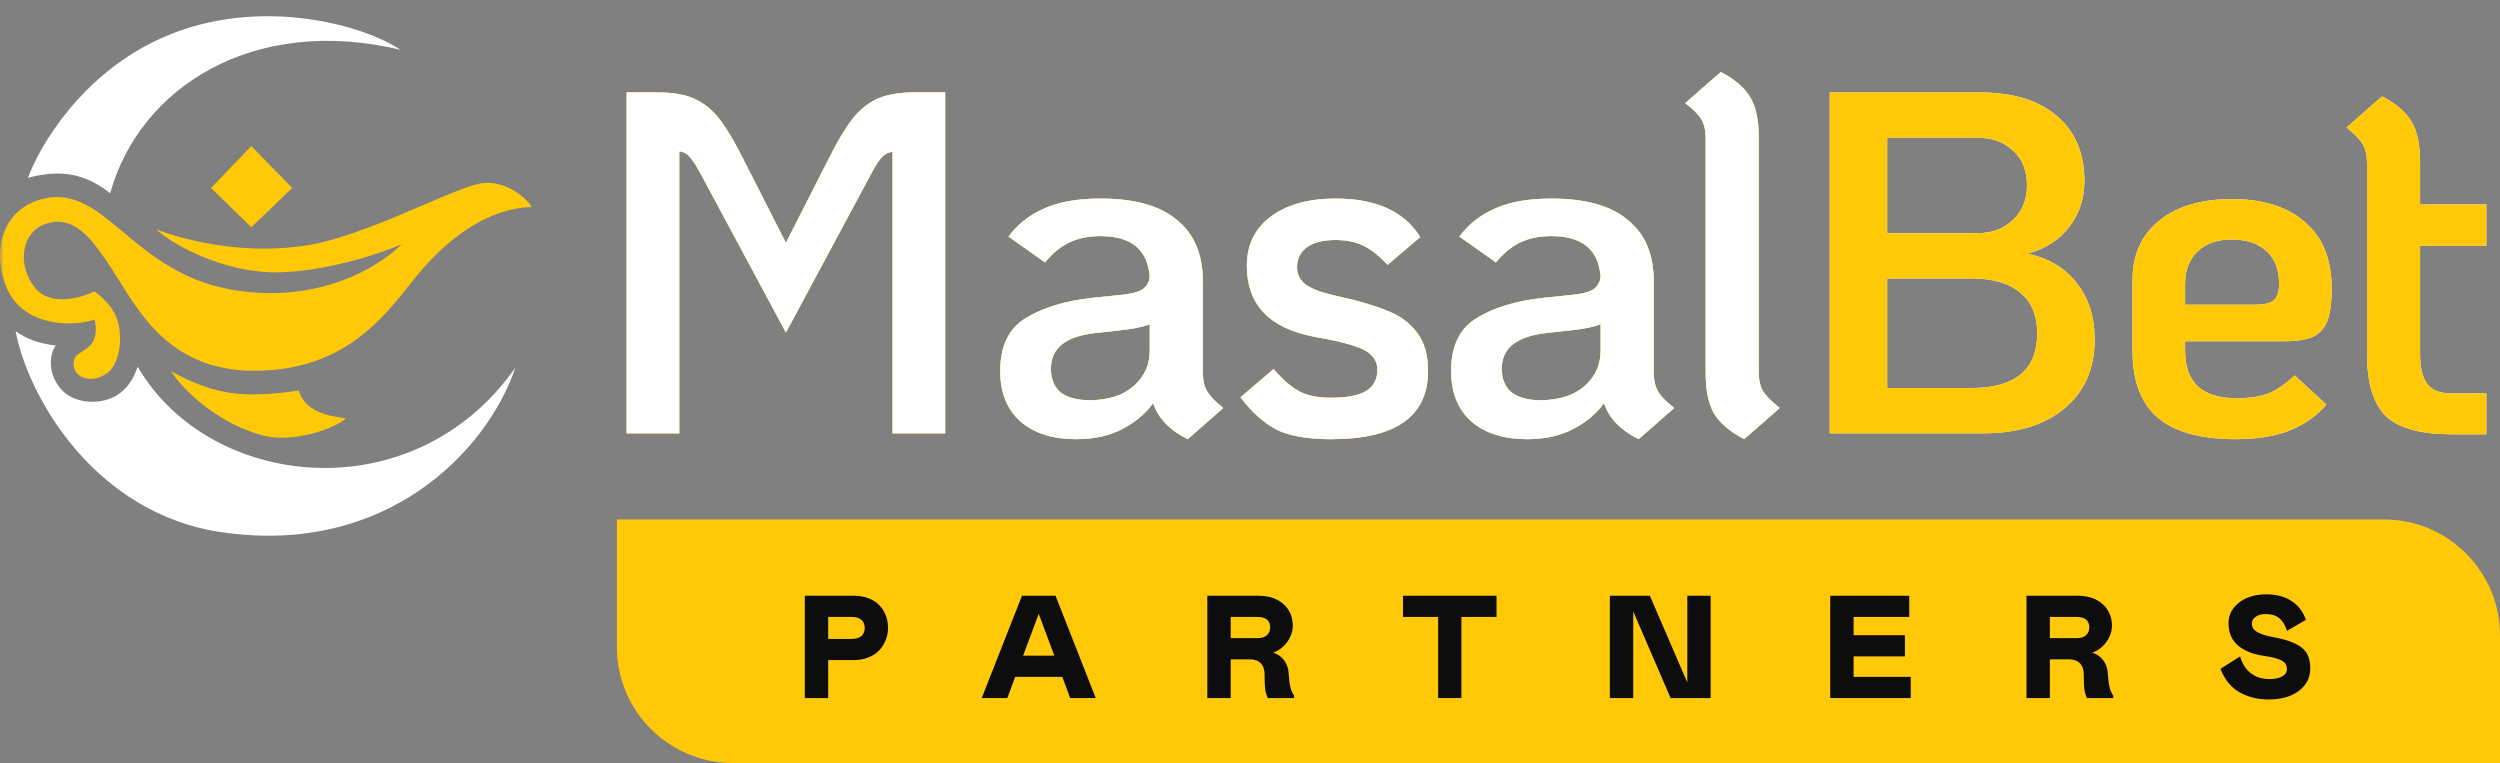 <svg width="308" height="94" viewBox="0 0 308 94" fill="none" xmlns="http://www.w3.org/2000/svg">
<rect x="0" y="0" width="308" height="94" fill="#808080" stroke="none"/>
<g clip-path="url(#clip0_60_214)">
<mask id="mask0_60_214" style="mask-type:luminance" maskUnits="userSpaceOnUse" x="0" y="0" width="308" height="68">
<path d="M308 0H0V68H308V0Z" fill="white"/>
</mask>
<g mask="url(#mask0_60_214)">
<path d="M77.204 11.386H80.984C82.864 11.386 84.384 11.646 85.544 12.166C86.704 12.687 87.724 13.507 88.604 14.627C89.484 15.746 90.464 17.387 91.544 19.547L96.824 29.926L102.104 19.547C103.184 17.387 104.164 15.746 105.044 14.627C105.924 13.507 106.944 12.687 108.104 12.166C109.264 11.646 110.784 11.386 112.664 11.386H116.444V53.386H109.964V18.706C109.444 18.747 108.984 18.986 108.584 19.427C108.224 19.826 107.784 20.526 107.264 21.526L96.824 40.966L86.384 21.526C85.824 20.486 85.364 19.767 85.004 19.366C84.644 18.927 84.204 18.686 83.684 18.646V53.386H77.204V11.386ZM148.189 45.886C148.189 46.846 148.369 47.626 148.729 48.226C149.089 48.826 149.749 49.506 150.709 50.266L146.329 54.106C144.089 52.986 142.669 51.506 142.069 49.666C141.149 50.946 139.889 52.006 138.289 52.846C136.689 53.686 134.789 54.106 132.589 54.106C129.709 54.106 127.429 53.386 125.749 51.946C124.069 50.466 123.229 48.386 123.229 45.706C123.229 42.626 124.289 40.446 126.409 39.166C128.529 37.886 131.229 37.066 134.509 36.706L137.989 36.346C139.269 36.226 140.169 36.006 140.689 35.686C141.249 35.326 141.569 34.806 141.649 34.126C141.409 30.766 139.389 29.086 135.589 29.086C134.109 29.086 132.829 29.346 131.749 29.866C130.709 30.346 129.709 31.166 128.749 32.326L124.249 29.146C125.329 27.666 126.769 26.526 128.569 25.726C130.369 24.886 132.709 24.466 135.589 24.466C139.789 24.466 142.929 25.346 145.009 27.106C147.129 28.826 148.189 31.346 148.189 34.666V45.886ZM134.209 49.306C136.529 49.306 138.349 48.726 139.669 47.566C140.989 46.406 141.649 44.946 141.649 43.186V39.946C140.889 40.266 139.569 40.526 137.689 40.726L134.989 41.026C131.309 41.426 129.469 42.886 129.469 45.406C129.469 46.686 129.869 47.666 130.669 48.346C131.509 48.986 132.689 49.306 134.209 49.306ZM163.992 54.106C161.072 54.106 158.812 53.706 157.212 52.906C155.652 52.066 154.192 50.746 152.832 48.946L156.912 45.466C158.032 46.786 159.092 47.706 160.092 48.226C161.092 48.746 162.392 49.006 163.992 49.006C165.952 49.006 167.392 48.726 168.312 48.166C169.232 47.606 169.692 46.746 169.692 45.586C169.692 44.866 169.472 44.286 169.032 43.846C168.632 43.366 167.872 42.946 166.752 42.586C165.672 42.226 164.092 41.866 162.012 41.506C156.412 40.466 153.612 37.546 153.612 32.746C153.612 30.186 154.592 28.166 156.552 26.686C158.552 25.206 161.212 24.466 164.532 24.466C169.532 24.466 173.012 26.046 174.972 29.206L170.952 32.626C169.952 31.546 168.972 30.766 168.012 30.286C167.052 29.806 165.892 29.566 164.532 29.566C163.012 29.566 161.832 29.866 160.992 30.466C160.192 31.066 159.792 31.886 159.792 32.926C159.792 33.926 160.252 34.706 161.172 35.266C162.092 35.786 163.352 36.206 164.952 36.526C167.472 37.086 169.492 37.686 171.012 38.326C172.532 38.926 173.732 39.826 174.612 41.026C175.492 42.186 175.932 43.746 175.932 45.706C175.932 51.306 171.952 54.106 163.992 54.106ZM203.738 45.886C203.738 46.846 203.918 47.626 204.278 48.226C204.638 48.826 205.298 49.506 206.258 50.266L201.878 54.106C199.638 52.986 198.218 51.506 197.618 49.666C196.698 50.946 195.438 52.006 193.838 52.846C192.238 53.686 190.338 54.106 188.138 54.106C185.258 54.106 182.978 53.386 181.298 51.946C179.618 50.466 178.778 48.386 178.778 45.706C178.778 42.626 179.838 40.446 181.958 39.166C184.078 37.886 186.778 37.066 190.058 36.706L193.538 36.346C194.818 36.226 195.718 36.006 196.238 35.686C196.798 35.326 197.118 34.806 197.198 34.126C196.958 30.766 194.938 29.086 191.138 29.086C189.658 29.086 188.378 29.346 187.298 29.866C186.258 30.346 185.258 31.166 184.298 32.326L179.798 29.146C180.878 27.666 182.318 26.526 184.118 25.726C185.918 24.886 188.258 24.466 191.138 24.466C195.338 24.466 198.478 25.346 200.558 27.106C202.678 28.826 203.738 31.346 203.738 34.666V45.886ZM189.758 49.306C192.078 49.306 193.898 48.726 195.218 47.566C196.538 46.406 197.198 44.946 197.198 43.186V39.946C196.438 40.266 195.118 40.526 193.238 40.726L190.538 41.026C186.858 41.426 185.018 42.886 185.018 45.406C185.018 46.686 185.418 47.666 186.218 48.346C187.058 48.986 188.238 49.306 189.758 49.306ZM214.882 54.106C213.122 53.186 211.882 52.126 211.162 50.926C210.482 49.726 210.142 48.086 210.142 46.006V17.087C210.142 16.087 209.962 15.287 209.602 14.687C209.242 14.086 208.582 13.427 207.622 12.707L212.002 8.866C213.762 9.786 214.982 10.847 215.662 12.046C216.342 13.207 216.682 14.847 216.682 16.966V45.886C216.682 46.846 216.862 47.626 217.222 48.226C217.622 48.826 218.302 49.506 219.262 50.266L214.882 54.106ZM225.422 11.386H243.842C247.962 11.386 251.142 12.347 253.382 14.267C255.662 16.186 256.802 18.866 256.802 22.306C256.802 24.426 256.182 26.306 254.942 27.946C253.742 29.546 252.022 30.646 249.782 31.246C252.302 31.766 254.302 32.946 255.782 34.786C257.302 36.626 258.062 38.986 258.062 41.866C258.062 45.426 256.822 48.246 254.342 50.326C251.902 52.366 248.562 53.386 244.322 53.386H225.422V11.386ZM243.602 28.726C245.402 28.726 246.862 28.186 247.982 27.106C249.142 26.026 249.722 24.606 249.722 22.846C249.722 21.046 249.162 19.627 248.042 18.587C246.922 17.506 245.442 16.966 243.602 16.966H232.502V28.726H243.602ZM242.822 47.806C248.262 47.806 250.982 45.566 250.982 41.086C250.982 38.846 250.282 37.166 248.882 36.046C247.522 34.886 245.502 34.306 242.822 34.306H232.502V47.806H242.822ZM275.564 49.066C277.124 49.066 278.424 48.866 279.464 48.466C280.544 48.026 281.624 47.286 282.704 46.246L286.604 49.846C285.404 51.246 283.904 52.306 282.104 53.026C280.304 53.746 278.084 54.106 275.444 54.106C271.124 54.106 267.924 53.226 265.844 51.466C263.764 49.666 262.724 46.926 262.724 43.246V34.486C262.724 31.406 263.804 28.986 265.964 27.226C268.164 25.426 271.164 24.526 274.964 24.526C278.844 24.526 281.864 25.486 284.024 27.406C286.184 29.286 287.264 32.006 287.264 35.566C287.264 37.206 287.104 38.486 286.784 39.406C286.464 40.326 285.884 41.006 285.044 41.446C284.204 41.846 282.964 42.046 281.324 42.046H269.204V43.246C269.204 47.126 271.324 49.066 275.564 49.066ZM274.904 29.506C273.144 29.506 271.744 30.006 270.704 31.006C269.704 32.006 269.204 33.326 269.204 34.966V37.546H277.784C278.904 37.546 279.684 37.366 280.124 37.006C280.564 36.606 280.784 35.926 280.784 34.966C280.784 33.206 280.264 31.866 279.224 30.946C278.224 29.986 276.784 29.506 274.904 29.506ZM298.154 30.286V43.606C298.154 45.326 298.454 46.566 299.054 47.326C299.654 48.086 300.634 48.466 301.994 48.466H306.314V53.506H301.994C298.234 53.506 295.554 52.766 293.954 51.286C292.394 49.766 291.614 47.206 291.614 43.606V20.086C291.614 19.127 291.434 18.346 291.074 17.747C290.714 17.146 290.054 16.466 289.094 15.707L293.474 11.867C295.234 12.787 296.454 13.847 297.134 15.046C297.814 16.206 298.154 17.846 298.154 19.966V25.186H306.314V30.286H298.154Z" fill="white"/>
<path d="M77.204 11.386H80.984C82.864 11.386 84.384 11.646 85.544 12.166C86.704 12.687 87.724 13.507 88.604 14.627C89.484 15.746 90.464 17.387 91.544 19.547L96.824 29.926L102.104 19.547C103.184 17.387 104.164 15.746 105.044 14.627C105.924 13.507 106.944 12.687 108.104 12.166C109.264 11.646 110.784 11.386 112.664 11.386H116.444V53.386H109.964V18.706C109.444 18.747 108.984 18.986 108.584 19.427C108.224 19.826 107.784 20.526 107.264 21.526L96.824 40.966L86.384 21.526C85.824 20.486 85.364 19.767 85.004 19.366C84.644 18.927 84.204 18.686 83.684 18.646V53.386H77.204V11.386ZM148.189 45.886C148.189 46.846 148.369 47.626 148.729 48.226C149.089 48.826 149.749 49.506 150.709 50.266L146.329 54.106C144.089 52.986 142.669 51.506 142.069 49.666C141.149 50.946 139.889 52.006 138.289 52.846C136.689 53.686 134.789 54.106 132.589 54.106C129.709 54.106 127.429 53.386 125.749 51.946C124.069 50.466 123.229 48.386 123.229 45.706C123.229 42.626 124.289 40.446 126.409 39.166C128.529 37.886 131.229 37.066 134.509 36.706L137.989 36.346C139.269 36.226 140.169 36.006 140.689 35.686C141.249 35.326 141.569 34.806 141.649 34.126C141.409 30.766 139.389 29.086 135.589 29.086C134.109 29.086 132.829 29.346 131.749 29.866C130.709 30.346 129.709 31.166 128.749 32.326L124.249 29.146C125.329 27.666 126.769 26.526 128.569 25.726C130.369 24.886 132.709 24.466 135.589 24.466C139.789 24.466 142.929 25.346 145.009 27.106C147.129 28.826 148.189 31.346 148.189 34.666V45.886ZM134.209 49.306C136.529 49.306 138.349 48.726 139.669 47.566C140.989 46.406 141.649 44.946 141.649 43.186V39.946C140.889 40.266 139.569 40.526 137.689 40.726L134.989 41.026C131.309 41.426 129.469 42.886 129.469 45.406C129.469 46.686 129.869 47.666 130.669 48.346C131.509 48.986 132.689 49.306 134.209 49.306ZM163.992 54.106C161.072 54.106 158.812 53.706 157.212 52.906C155.652 52.066 154.192 50.746 152.832 48.946L156.912 45.466C158.032 46.786 159.092 47.706 160.092 48.226C161.092 48.746 162.392 49.006 163.992 49.006C165.952 49.006 167.392 48.726 168.312 48.166C169.232 47.606 169.692 46.746 169.692 45.586C169.692 44.866 169.472 44.286 169.032 43.846C168.632 43.366 167.872 42.946 166.752 42.586C165.672 42.226 164.092 41.866 162.012 41.506C156.412 40.466 153.612 37.546 153.612 32.746C153.612 30.186 154.592 28.166 156.552 26.686C158.552 25.206 161.212 24.466 164.532 24.466C169.532 24.466 173.012 26.046 174.972 29.206L170.952 32.626C169.952 31.546 168.972 30.766 168.012 30.286C167.052 29.806 165.892 29.566 164.532 29.566C163.012 29.566 161.832 29.866 160.992 30.466C160.192 31.066 159.792 31.886 159.792 32.926C159.792 33.926 160.252 34.706 161.172 35.266C162.092 35.786 163.352 36.206 164.952 36.526C167.472 37.086 169.492 37.686 171.012 38.326C172.532 38.926 173.732 39.826 174.612 41.026C175.492 42.186 175.932 43.746 175.932 45.706C175.932 51.306 171.952 54.106 163.992 54.106ZM203.738 45.886C203.738 46.846 203.918 47.626 204.278 48.226C204.638 48.826 205.298 49.506 206.258 50.266L201.878 54.106C199.638 52.986 198.218 51.506 197.618 49.666C196.698 50.946 195.438 52.006 193.838 52.846C192.238 53.686 190.338 54.106 188.138 54.106C185.258 54.106 182.978 53.386 181.298 51.946C179.618 50.466 178.778 48.386 178.778 45.706C178.778 42.626 179.838 40.446 181.958 39.166C184.078 37.886 186.778 37.066 190.058 36.706L193.538 36.346C194.818 36.226 195.718 36.006 196.238 35.686C196.798 35.326 197.118 34.806 197.198 34.126C196.958 30.766 194.938 29.086 191.138 29.086C189.658 29.086 188.378 29.346 187.298 29.866C186.258 30.346 185.258 31.166 184.298 32.326L179.798 29.146C180.878 27.666 182.318 26.526 184.118 25.726C185.918 24.886 188.258 24.466 191.138 24.466C195.338 24.466 198.478 25.346 200.558 27.106C202.678 28.826 203.738 31.346 203.738 34.666V45.886ZM189.758 49.306C192.078 49.306 193.898 48.726 195.218 47.566C196.538 46.406 197.198 44.946 197.198 43.186V39.946C196.438 40.266 195.118 40.526 193.238 40.726L190.538 41.026C186.858 41.426 185.018 42.886 185.018 45.406C185.018 46.686 185.418 47.666 186.218 48.346C187.058 48.986 188.238 49.306 189.758 49.306ZM214.882 54.106C213.122 53.186 211.882 52.126 211.162 50.926C210.482 49.726 210.142 48.086 210.142 46.006V17.087C210.142 16.087 209.962 15.287 209.602 14.687C209.242 14.086 208.582 13.427 207.622 12.707L212.002 8.866C213.762 9.786 214.982 10.847 215.662 12.046C216.342 13.207 216.682 14.847 216.682 16.966V45.886C216.682 46.846 216.862 47.626 217.222 48.226C217.622 48.826 218.302 49.506 219.262 50.266L214.882 54.106ZM225.422 11.386H243.842C247.962 11.386 251.142 12.347 253.382 14.267C255.662 16.186 256.802 18.866 256.802 22.306C256.802 24.426 256.182 26.306 254.942 27.946C253.742 29.546 252.022 30.646 249.782 31.246C252.302 31.766 254.302 32.946 255.782 34.786C257.302 36.626 258.062 38.986 258.062 41.866C258.062 45.426 256.822 48.246 254.342 50.326C251.902 52.366 248.562 53.386 244.322 53.386H225.422V11.386ZM243.602 28.726C245.402 28.726 246.862 28.186 247.982 27.106C249.142 26.026 249.722 24.606 249.722 22.846C249.722 21.046 249.162 19.627 248.042 18.587C246.922 17.506 245.442 16.966 243.602 16.966H232.502V28.726H243.602ZM242.822 47.806C248.262 47.806 250.982 45.566 250.982 41.086C250.982 38.846 250.282 37.166 248.882 36.046C247.522 34.886 245.502 34.306 242.822 34.306H232.502V47.806H242.822ZM275.564 49.066C277.124 49.066 278.424 48.866 279.464 48.466C280.544 48.026 281.624 47.286 282.704 46.246L286.604 49.846C285.404 51.246 283.904 52.306 282.104 53.026C280.304 53.746 278.084 54.106 275.444 54.106C271.124 54.106 267.924 53.226 265.844 51.466C263.764 49.666 262.724 46.926 262.724 43.246V34.486C262.724 31.406 263.804 28.986 265.964 27.226C268.164 25.426 271.164 24.526 274.964 24.526C278.844 24.526 281.864 25.486 284.024 27.406C286.184 29.286 287.264 32.006 287.264 35.566C287.264 37.206 287.104 38.486 286.784 39.406C286.464 40.326 285.884 41.006 285.044 41.446C284.204 41.846 282.964 42.046 281.324 42.046H269.204V43.246C269.204 47.126 271.324 49.066 275.564 49.066ZM274.904 29.506C273.144 29.506 271.744 30.006 270.704 31.006C269.704 32.006 269.204 33.326 269.204 34.966V37.546H277.784C278.904 37.546 279.684 37.366 280.124 37.006C280.564 36.606 280.784 35.926 280.784 34.966C280.784 33.206 280.264 31.866 279.224 30.946C278.224 29.986 276.784 29.506 274.904 29.506ZM298.154 30.286V43.606C298.154 45.326 298.454 46.566 299.054 47.326C299.654 48.086 300.634 48.466 301.994 48.466H306.314V53.506H301.994C298.234 53.506 295.554 52.766 293.954 51.286C292.394 49.766 291.614 47.206 291.614 43.606V20.086C291.614 19.127 291.434 18.346 291.074 17.747C290.714 17.146 290.054 16.466 289.094 15.707L293.474 11.867C295.234 12.787 296.454 13.847 297.134 15.046C297.814 16.206 298.154 17.846 298.154 19.966V25.186H306.314V30.286H298.154Z" fill="#FFC908"/>
<path d="M77.204 11.386H80.984C82.864 11.386 84.384 11.646 85.544 12.166C86.704 12.687 87.724 13.507 88.604 14.627C89.484 15.746 90.464 17.387 91.544 19.547L96.824 29.926L102.104 19.547C103.184 17.387 104.164 15.746 105.044 14.627C105.924 13.507 106.944 12.687 108.104 12.166C109.264 11.646 110.784 11.386 112.664 11.386H116.444V53.386H109.964V18.706C109.444 18.747 108.984 18.986 108.584 19.427C108.224 19.826 107.784 20.526 107.264 21.526L96.824 40.966L86.384 21.526C85.824 20.486 85.364 19.767 85.004 19.366C84.644 18.927 84.204 18.686 83.684 18.646V53.386H77.204V11.386ZM148.189 45.886C148.189 46.846 148.369 47.626 148.729 48.226C149.089 48.826 149.749 49.506 150.709 50.266L146.329 54.106C144.089 52.986 142.669 51.506 142.069 49.666C141.149 50.946 139.889 52.006 138.289 52.846C136.689 53.686 134.789 54.106 132.589 54.106C129.709 54.106 127.429 53.386 125.749 51.946C124.069 50.466 123.229 48.386 123.229 45.706C123.229 42.626 124.289 40.446 126.409 39.166C128.529 37.886 131.229 37.066 134.509 36.706L137.989 36.346C139.269 36.226 140.169 36.006 140.689 35.686C141.249 35.326 141.569 34.806 141.649 34.126C141.409 30.766 139.389 29.086 135.589 29.086C134.109 29.086 132.829 29.346 131.749 29.866C130.709 30.346 129.709 31.166 128.749 32.326L124.249 29.146C125.329 27.666 126.769 26.526 128.569 25.726C130.369 24.886 132.709 24.466 135.589 24.466C139.789 24.466 142.929 25.346 145.009 27.106C147.129 28.826 148.189 31.346 148.189 34.666V45.886ZM134.209 49.306C136.529 49.306 138.349 48.726 139.669 47.566C140.989 46.406 141.649 44.946 141.649 43.186V39.946C140.889 40.266 139.569 40.526 137.689 40.726L134.989 41.026C131.309 41.426 129.469 42.886 129.469 45.406C129.469 46.686 129.869 47.666 130.669 48.346C131.509 48.986 132.689 49.306 134.209 49.306ZM163.992 54.106C161.072 54.106 158.812 53.706 157.212 52.906C155.652 52.066 154.192 50.746 152.832 48.946L156.912 45.466C158.032 46.786 159.092 47.706 160.092 48.226C161.092 48.746 162.392 49.006 163.992 49.006C165.952 49.006 167.392 48.726 168.312 48.166C169.232 47.606 169.692 46.746 169.692 45.586C169.692 44.866 169.472 44.286 169.032 43.846C168.632 43.366 167.872 42.946 166.752 42.586C165.672 42.226 164.092 41.866 162.012 41.506C156.412 40.466 153.612 37.546 153.612 32.746C153.612 30.186 154.592 28.166 156.552 26.686C158.552 25.206 161.212 24.466 164.532 24.466C169.532 24.466 173.012 26.046 174.972 29.206L170.952 32.626C169.952 31.546 168.972 30.766 168.012 30.286C167.052 29.806 165.892 29.566 164.532 29.566C163.012 29.566 161.832 29.866 160.992 30.466C160.192 31.066 159.792 31.886 159.792 32.926C159.792 33.926 160.252 34.706 161.172 35.266C162.092 35.786 163.352 36.206 164.952 36.526C167.472 37.086 169.492 37.686 171.012 38.326C172.532 38.926 173.732 39.826 174.612 41.026C175.492 42.186 175.932 43.746 175.932 45.706C175.932 51.306 171.952 54.106 163.992 54.106ZM203.738 45.886C203.738 46.846 203.918 47.626 204.278 48.226C204.638 48.826 205.298 49.506 206.258 50.266L201.878 54.106C199.638 52.986 198.218 51.506 197.618 49.666C196.698 50.946 195.438 52.006 193.838 52.846C192.238 53.686 190.338 54.106 188.138 54.106C185.258 54.106 182.978 53.386 181.298 51.946C179.618 50.466 178.778 48.386 178.778 45.706C178.778 42.626 179.838 40.446 181.958 39.166C184.078 37.886 186.778 37.066 190.058 36.706L193.538 36.346C194.818 36.226 195.718 36.006 196.238 35.686C196.798 35.326 197.118 34.806 197.198 34.126C196.958 30.766 194.938 29.086 191.138 29.086C189.658 29.086 188.378 29.346 187.298 29.866C186.258 30.346 185.258 31.166 184.298 32.326L179.798 29.146C180.878 27.666 182.318 26.526 184.118 25.726C185.918 24.886 188.258 24.466 191.138 24.466C195.338 24.466 198.478 25.346 200.558 27.106C202.678 28.826 203.738 31.346 203.738 34.666V45.886ZM189.758 49.306C192.078 49.306 193.898 48.726 195.218 47.566C196.538 46.406 197.198 44.946 197.198 43.186V39.946C196.438 40.266 195.118 40.526 193.238 40.726L190.538 41.026C186.858 41.426 185.018 42.886 185.018 45.406C185.018 46.686 185.418 47.666 186.218 48.346C187.058 48.986 188.238 49.306 189.758 49.306ZM214.882 54.106C213.122 53.186 211.882 52.126 211.162 50.926C210.482 49.726 210.142 48.086 210.142 46.006V17.087C210.142 16.087 209.962 15.287 209.602 14.687C209.242 14.086 208.582 13.427 207.622 12.707L212.002 8.866C213.762 9.786 214.982 10.847 215.662 12.046C216.342 13.207 216.682 14.847 216.682 16.966V45.886C216.682 46.846 216.862 47.626 217.222 48.226C217.622 48.826 218.302 49.506 219.262 50.266L214.882 54.106Z" fill="white"/>
<path fill-rule="evenodd" clip-rule="evenodd" d="M30.965 28L36 23.154L30.965 18L26 23.154L30.965 28ZM11.423 42.158C11.981 41.242 11.804 39.91 11.646 39.359C9.07 40.3 2.97 40.287 0.893 35.61C-1.074 31.182 0.093 25.622 5.543 24.44C9.241 23.638 11.935 25.885 15.202 28.61C18.439 31.309 22.237 34.477 28.132 35.61C38.538 37.611 46.325 33.237 49.489 30.097C44.468 32.192 37.27 33.925 32.273 33.485C26.336 32.962 20.985 29.909 19.251 28.26C22.953 29.689 30.702 31.574 38.538 30.097C42.677 29.317 47.901 27.082 52.195 25.245C55.146 23.983 57.657 22.908 59.077 22.622C61.867 22.06 64.62 24.053 65.507 25.503C59.297 25.7 54.447 30.413 52.094 33.094C51.566 33.695 51.021 34.38 50.437 35.113C47.032 39.39 42.326 45.302 32.273 45.664C21.816 46.04 17.814 39.604 14.661 34.535C14.059 33.565 13.487 32.646 12.907 31.834L12.806 31.692C11.25 29.51 9.174 26.598 5.936 27.481C2.543 28.407 2.055 32.672 4.324 35.476C6.19 37.782 9.983 36.718 11.646 35.897C12.429 36.5 13.995 37.706 14.546 39.726C15.098 41.746 14.792 44.99 12.999 46.112C11.206 47.234 9.203 46.61 9.07 44.923C8.997 43.996 9.551 43.653 10.18 43.262C10.62 42.989 11.098 42.693 11.423 42.158ZM32.315 53.631C26.906 52.169 22.674 48.219 21.086 45.752C26.362 48.598 29.795 49.132 36.798 48.117C37.473 50.128 39.131 51.133 42.632 51.529C41.465 52.686 36.212 54.683 32.315 53.631Z" fill="#FFC908"/>
<path d="M20.188 4.559C31.977 -0.572 44.866 3.101 49.327 6.134C31.342 1.825 17.232 10.649 13.566 23.822C13.566 23.822 11.698 22.114 8.982 21.559C6.267 21.003 3.44 21.921 3.44 21.921C4.783 18.2 10.004 8.992 20.188 4.559Z" fill="white"/>
<path d="M6.878 42.577C4.623 42.259 3.542 41.872 1.928 40.823C3.44 48.775 11.55 63.261 27.292 65.568C47.444 68.522 59.941 55.735 63.488 45.307C50.888 63.203 25.734 60.311 16.967 45.179C16.738 45.768 16.152 47.691 14.253 48.775C12.11 50 8.959 49.652 7.488 47.911C5.641 45.725 6.267 43.287 6.878 42.577Z" fill="white"/>
</g>
</g>
<path d="M76 64H293.714C301.604 64 308 70.396 308 78.286V94H90.286C82.396 94 76 87.604 76 79.714V64Z" fill="#FFC908"/>
<path d="M279.141 75.647C278.631 75.647 278.218 75.758 277.902 75.981C277.586 76.203 277.427 76.484 277.427 76.824C277.427 77.258 277.647 77.603 278.086 77.861C278.532 78.119 279.194 78.33 280.073 78.494C280.899 78.647 281.585 78.822 282.129 79.022C282.68 79.215 283.149 79.461 283.536 79.76C283.922 80.059 284.201 80.419 284.371 80.841C284.541 81.257 284.626 81.758 284.626 82.344C284.626 83.469 284.163 84.389 283.237 85.103C282.311 85.818 281.066 86.176 279.502 86.176C278.189 86.176 277.005 85.889 275.951 85.314C274.89 84.734 274.093 83.762 273.56 82.397L275.986 80.867C276.244 81.781 276.686 82.476 277.313 82.95C277.94 83.425 278.699 83.662 279.589 83.662C280.246 83.662 280.77 83.554 281.163 83.337C281.555 83.114 281.752 82.812 281.752 82.432C281.752 82.133 281.672 81.89 281.514 81.702C281.362 81.509 281.081 81.339 280.67 81.192C280.266 81.046 279.695 80.92 278.957 80.814C277.568 80.615 276.487 80.182 275.713 79.514C274.94 78.846 274.553 77.935 274.553 76.78C274.553 75.772 274.981 74.929 275.836 74.249C276.698 73.564 277.829 73.221 279.229 73.221C280.436 73.221 281.459 73.49 282.296 74.029C283.134 74.562 283.732 75.342 284.089 76.367L281.752 77.721C281.529 77 281.207 76.476 280.785 76.147C280.369 75.814 279.821 75.647 279.141 75.647Z" fill="#0E0D0D"/>
<path d="M260.358 86H257.115C256.951 85.637 256.842 85.276 256.79 84.919C256.743 84.585 256.719 83.984 256.719 83.117C256.719 82.502 256.561 82.033 256.245 81.711C255.928 81.389 255.474 81.228 254.882 81.228H252.544V86H249.662V73.397H255.963C257.264 73.397 258.292 73.742 259.048 74.434C259.81 75.119 260.191 76.004 260.191 77.088C260.191 77.779 259.962 78.447 259.505 79.092C259.072 79.701 258.492 80.144 257.765 80.419C258.31 80.565 258.758 80.87 259.11 81.333C259.461 81.796 259.655 82.361 259.69 83.029C259.725 83.68 259.792 84.216 259.892 84.638C259.992 85.054 260.147 85.411 260.358 85.71V86ZM252.544 78.617H255.875C256.374 78.617 256.751 78.494 257.009 78.248C257.273 78.002 257.405 77.677 257.405 77.272C257.405 76.874 257.276 76.564 257.018 76.341C256.76 76.118 256.379 76.007 255.875 76.007H252.544V78.617Z" fill="#0E0D0D"/>
<path d="M225.482 73.397H235.22V76.007H228.365V78.257H234.684V80.867H228.365V83.39H235.405V86H225.482V73.397Z" fill="#0E0D0D"/>
<path d="M201.214 75.33V86H198.331V73.397H203.262L207.876 84.075V73.397H210.75V86H205.82L201.214 75.33Z" fill="#0E0D0D"/>
<path d="M184.373 73.397V76.007H180.049V86H177.175V76.007H172.851V73.397H184.373Z" fill="#0E0D0D"/>
<path d="M159.438 86H156.194C156.03 85.637 155.922 85.276 155.869 84.919C155.822 84.585 155.799 83.984 155.799 83.117C155.799 82.502 155.641 82.033 155.324 81.711C155.008 81.389 154.554 81.228 153.962 81.228H151.624V86H148.741V73.397H155.043C156.344 73.397 157.372 73.742 158.128 74.434C158.89 75.119 159.271 76.004 159.271 77.088C159.271 77.779 159.042 78.447 158.585 79.092C158.152 79.701 157.571 80.144 156.845 80.419C157.39 80.565 157.838 80.87 158.19 81.333C158.541 81.796 158.735 82.361 158.77 83.029C158.805 83.68 158.872 84.216 158.972 84.638C159.071 85.054 159.227 85.411 159.438 85.71V86ZM151.624 78.617H154.955C155.453 78.617 155.831 78.494 156.089 78.248C156.353 78.002 156.485 77.677 156.485 77.272C156.485 76.874 156.356 76.564 156.098 76.341C155.84 76.118 155.459 76.007 154.955 76.007H151.624V78.617Z" fill="#0E0D0D"/>
<path d="M120.949 86L125.906 73.397H130.046L134.994 86H131.848L130.872 83.39H125.071L124.105 86H120.949ZM126.047 80.779H129.897L127.972 75.629L126.047 80.779Z" fill="#0E0D0D"/>
<path d="M102.034 81.324V86H99.151V73.397H105.181C105.86 73.397 106.473 73.502 107.018 73.713C107.562 73.924 108.005 74.211 108.345 74.574C108.69 74.938 108.954 75.356 109.136 75.831C109.317 76.3 109.408 76.804 109.408 77.343C109.408 77.864 109.314 78.362 109.127 78.837C108.945 79.306 108.682 79.728 108.336 80.103C107.996 80.472 107.551 80.768 107 80.99C106.455 81.213 105.849 81.324 105.181 81.324H102.034ZM102.034 78.714H105.005C105.474 78.714 105.846 78.597 106.121 78.362C106.396 78.122 106.534 77.788 106.534 77.36C106.534 76.933 106.396 76.602 106.121 76.367C105.846 76.127 105.474 76.007 105.005 76.007H102.034V78.714Z" fill="#0E0D0D"/>
<defs>
<clipPath id="clip0_60_214">
<rect width="308" height="68" fill="white"/>
</clipPath>
</defs>
</svg>
